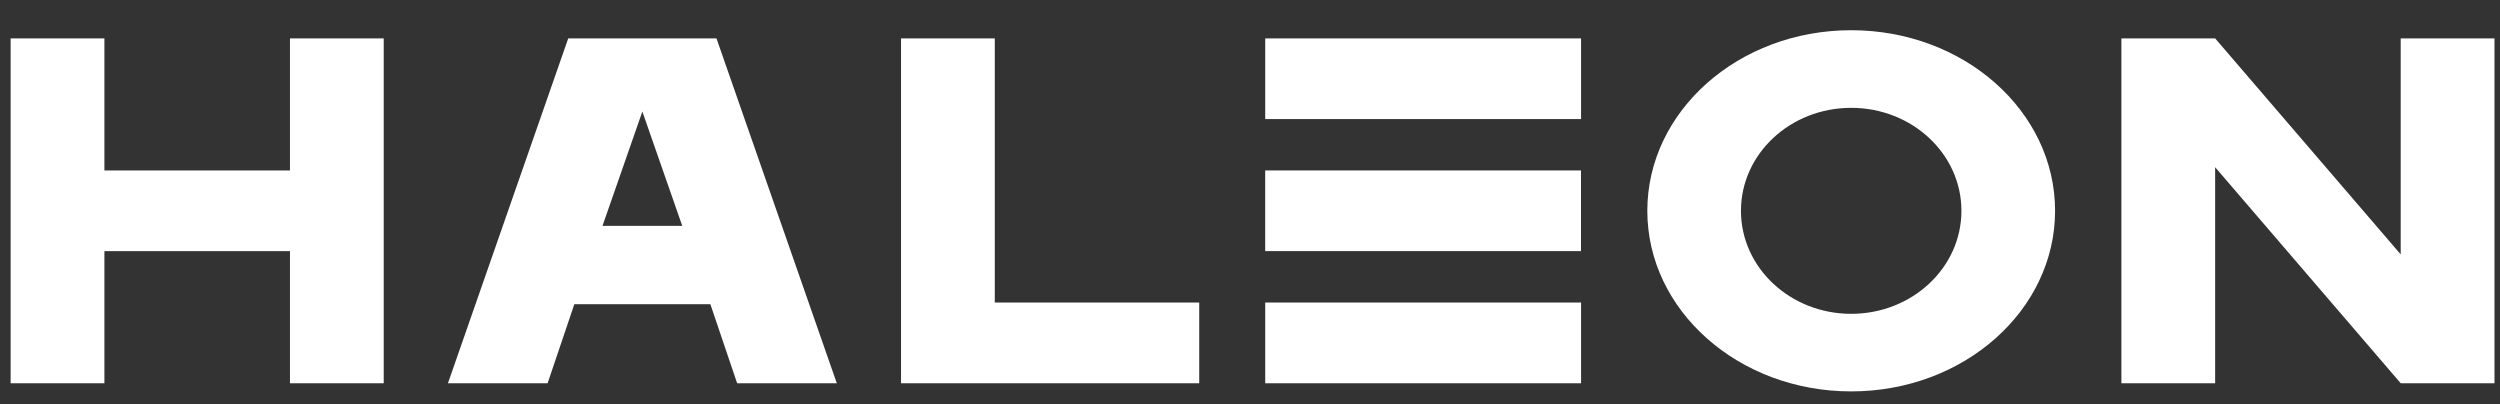<svg width="68" height="11" viewBox="0 0 68 11" fill="none" xmlns="http://www.w3.org/2000/svg">
<rect x="0" y="0" width="68" height="11" fill="#333333" stroke="none"/>
<path d="M43.003 4.636H34.413V6.83H43.003V4.636Z" fill="white"/>
<path d="M19.322 8.274L20.05 10.424H22.761L19.488 1.044H15.456L12.184 10.424H14.895L15.622 8.274H19.322ZM16.388 6.143L17.472 3.034C17.472 3.034 18.557 6.143 18.557 6.143H16.388ZM50.352 0.822C47.29 0.822 44.807 3.021 44.807 5.734C44.807 8.447 47.29 10.646 50.352 10.646C53.415 10.646 55.898 8.447 55.898 5.734C55.898 3.021 53.416 0.822 50.352 0.822ZM50.352 8.536C48.696 8.536 47.354 7.281 47.354 5.734C47.354 4.187 48.696 2.933 50.352 2.933C52.009 2.933 53.351 4.187 53.351 5.734C53.351 7.281 52.009 8.536 50.352 8.536ZM24.508 1.044H27.058V8.229H32.619L32.619 10.424H24.508L24.508 1.044ZM34.414 1.044H43.005V3.238H34.414V1.044ZM34.414 8.229L43.005 8.229V10.424H34.414V8.229ZM60.252 10.424H57.702V1.044H60.252L65.299 6.919V1.044H67.85V10.424H65.299L60.252 4.548V10.424ZM7.887 1.044H10.437V10.424H7.887V6.831H2.84V10.424H0.289V1.044H2.84V4.637H7.887L7.887 1.044Z" fill="white"/>
</svg>
